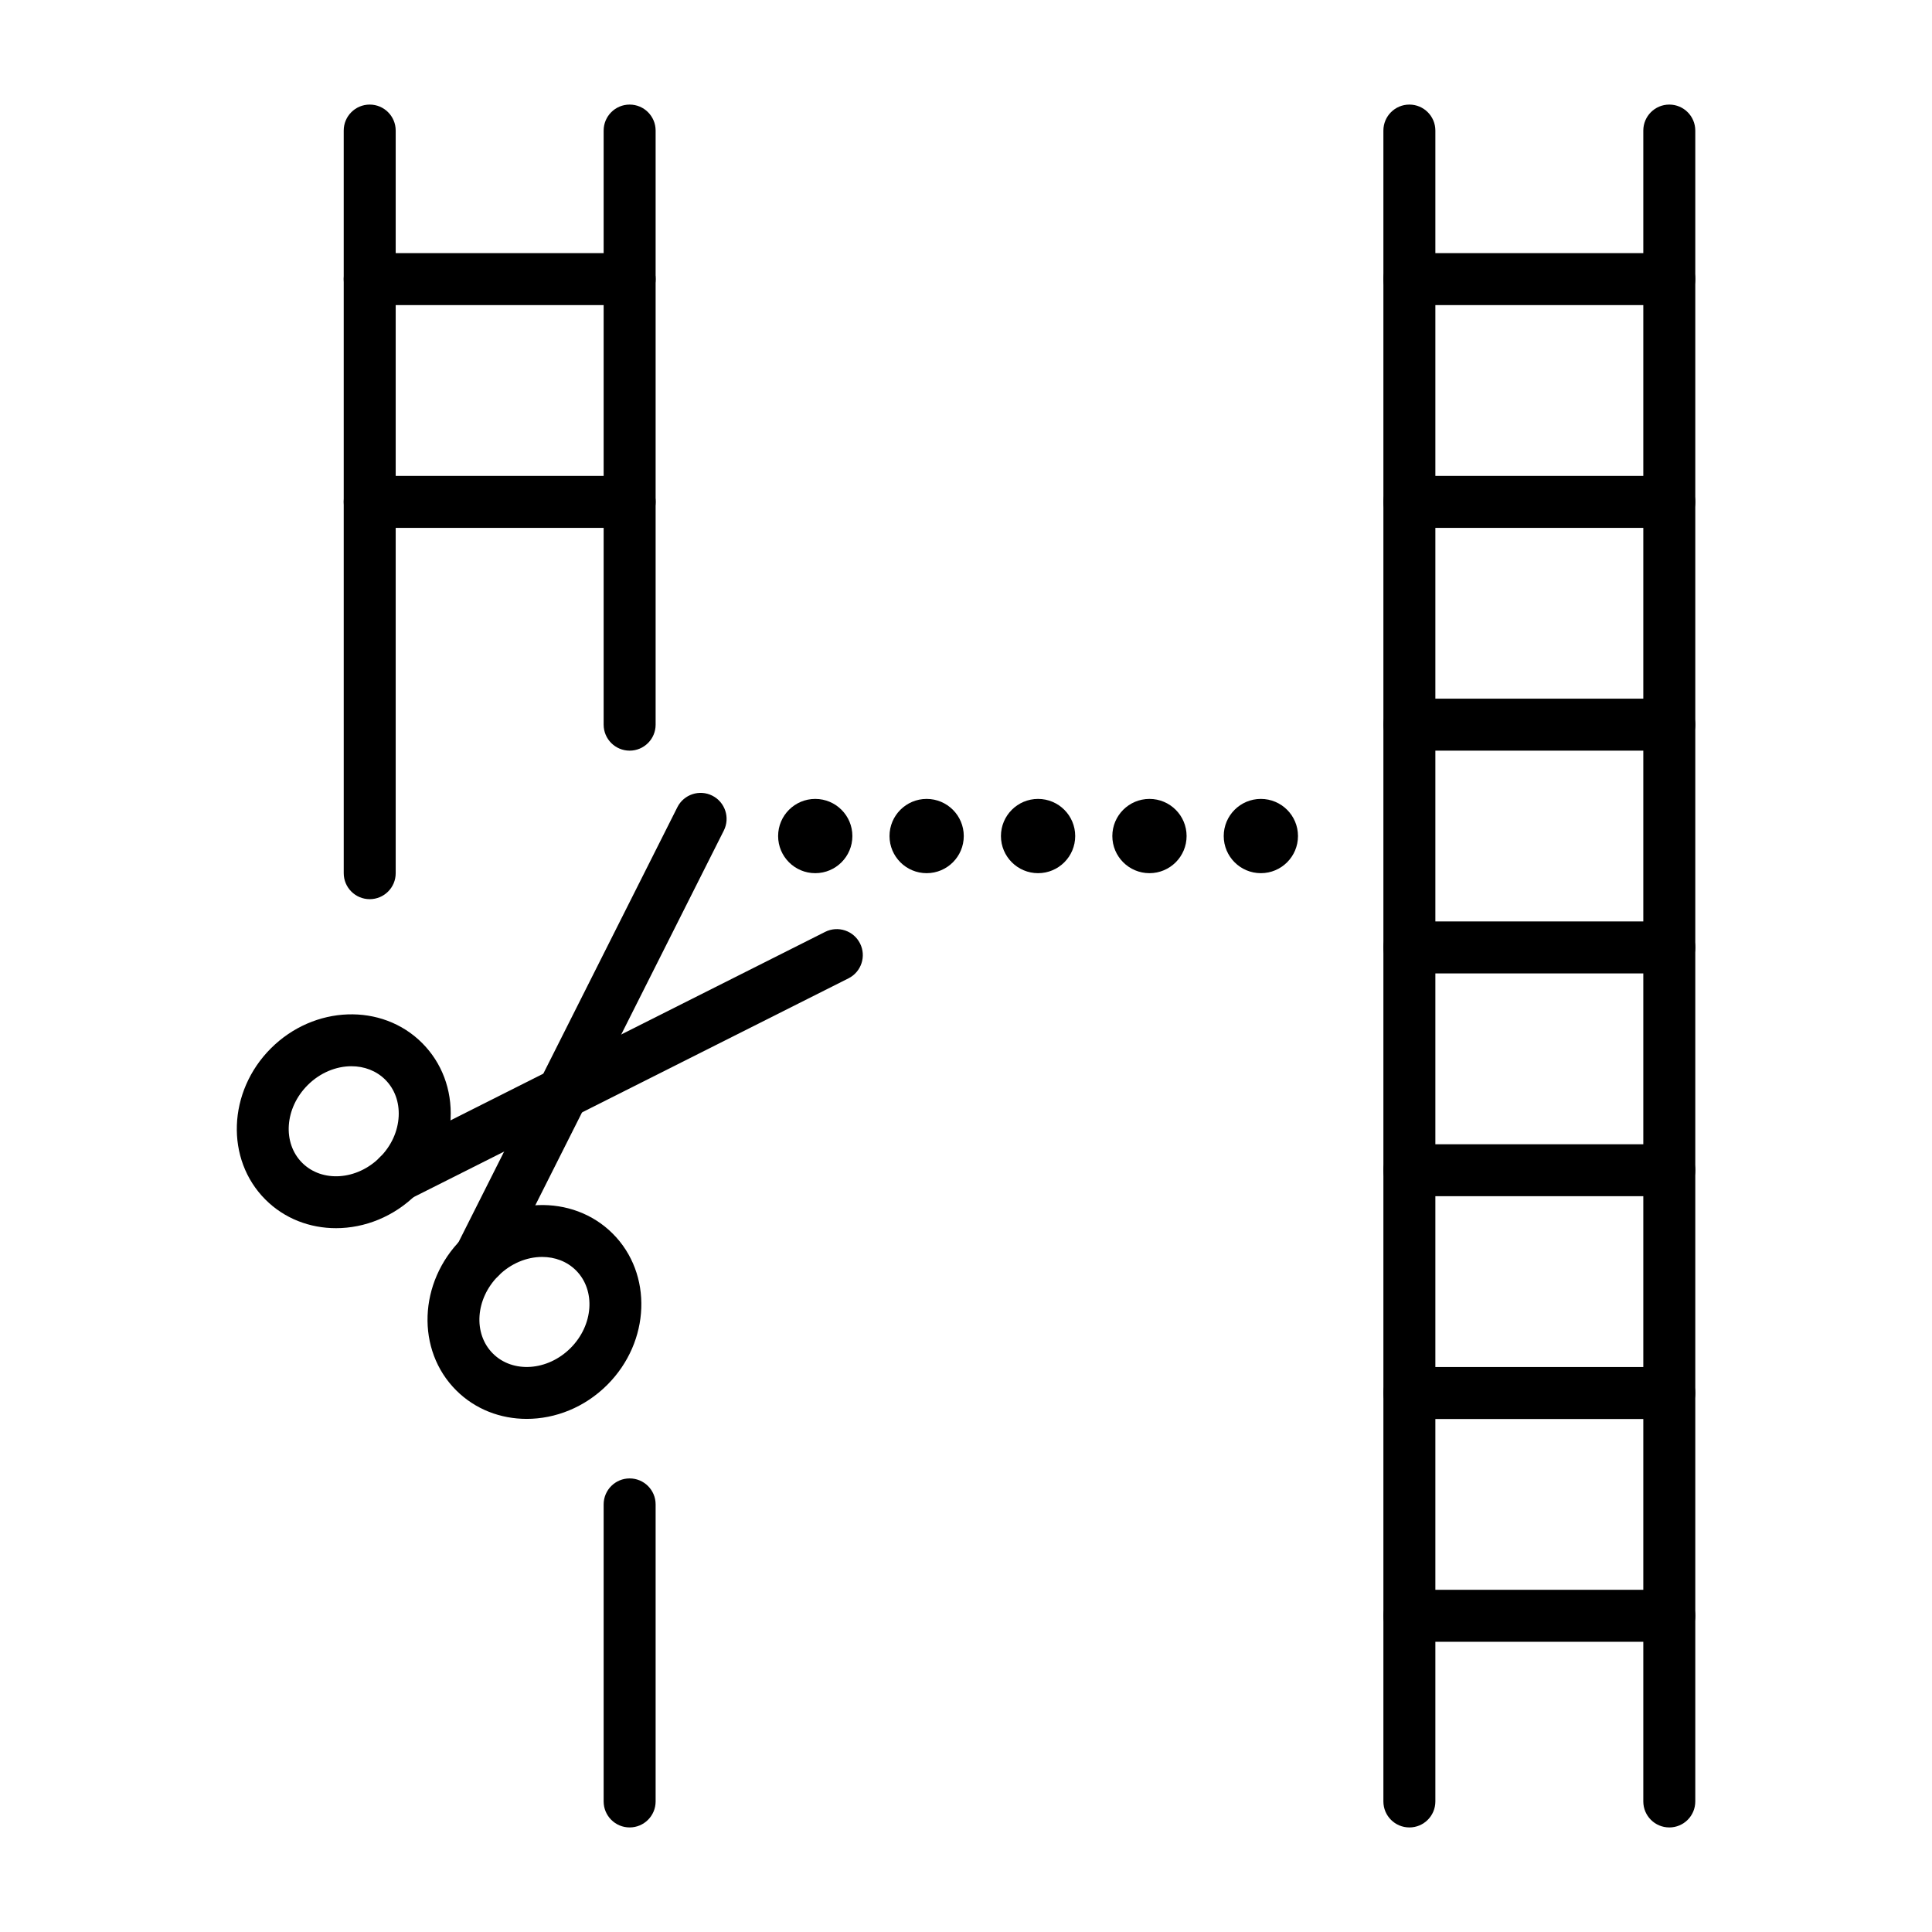 <?xml version="1.0" encoding="UTF-8"?>
<!-- Uploaded to: SVG Repo, www.svgrepo.com, Generator: SVG Repo Mixer Tools -->
<svg fill="#000000" width="800px" height="800px" version="1.1" viewBox="144 144 512 512" xmlns="http://www.w3.org/2000/svg">
 <g>
  <path d="m517.5 628.29c-3.805 0-6.887-3.082-6.887-6.887v-442.8c0-3.805 3.082-6.887 6.887-6.887 3.805 0 6.887 3.082 6.887 6.887v442.8c0 3.805-3.082 6.891-6.887 6.891z"/>
  <path d="m586.38 628.29c-3.805 0-6.887-3.082-6.887-6.887v-442.8c0-3.805 3.082-6.887 6.887-6.887s6.887 3.082 6.887 6.887v442.8c0.004 3.805-3.082 6.891-6.887 6.891z"/>
  <path d="m586.38 224.85h-68.879c-3.805 0-6.887-3.082-6.887-6.887 0-3.805 3.082-6.887 6.887-6.887h68.879c3.805 0 6.887 3.082 6.887 6.887 0.004 3.801-3.082 6.887-6.887 6.887z"/>
  <path d="m586.38 283.89h-68.879c-3.805 0-6.887-3.082-6.887-6.887s3.082-6.887 6.887-6.887h68.879c3.805 0 6.887 3.082 6.887 6.887 0.004 3.801-3.082 6.887-6.887 6.887z"/>
  <path d="m586.38 342.93h-68.879c-3.805 0-6.887-3.082-6.887-6.887 0-3.805 3.082-6.887 6.887-6.887h68.879c3.805 0 6.887 3.082 6.887 6.887 0.004 3.805-3.082 6.887-6.887 6.887z"/>
  <path d="m586.38 401.96h-68.879c-3.805 0-6.887-3.082-6.887-6.887s3.082-6.887 6.887-6.887h68.879c3.805 0 6.887 3.082 6.887 6.887 0.004 3.805-3.082 6.887-6.887 6.887z"/>
  <path d="m586.38 461.01h-68.879c-3.805 0-6.887-3.082-6.887-6.887 0-3.805 3.082-6.887 6.887-6.887h68.879c3.805 0 6.887 3.082 6.887 6.887 0.004 3.801-3.082 6.887-6.887 6.887z"/>
  <path d="m586.38 520.05h-68.879c-3.805 0-6.887-3.082-6.887-6.887 0-3.805 3.082-6.887 6.887-6.887h68.879c3.805 0 6.887 3.082 6.887 6.887 0.004 3.805-3.082 6.887-6.887 6.887z"/>
  <path d="m586.38 579.09h-68.879c-3.805 0-6.887-3.082-6.887-6.887 0-3.805 3.082-6.887 6.887-6.887h68.879c3.805 0 6.887 3.082 6.887 6.887 0.004 3.805-3.082 6.887-6.887 6.887z"/>
  <path d="m241.98 382.29c-3.805 0-6.887-3.082-6.887-6.887l-0.004-196.8c0-3.805 3.082-6.887 6.887-6.887 3.805 0 6.887 3.082 6.887 6.887v196.8c0.004 3.805-3.078 6.887-6.883 6.887z"/>
  <path d="m310.86 342.93c-3.805 0-6.887-3.082-6.887-6.887v-157.44c0-3.805 3.082-6.887 6.887-6.887 3.805 0 6.887 3.082 6.887 6.887v157.44c0 3.805-3.082 6.887-6.887 6.887z"/>
  <path d="m310.86 628.29c-3.805 0-6.887-3.082-6.887-6.887v-78.719c0-3.805 3.082-6.887 6.887-6.887 3.805 0 6.887 3.082 6.887 6.887v78.719c0 3.801-3.082 6.887-6.887 6.887z"/>
  <path d="m310.86 224.85h-68.879c-3.805 0-6.887-3.082-6.887-6.887 0-3.805 3.082-6.887 6.887-6.887h68.879c3.805 0 6.887 3.082 6.887 6.887 0 3.801-3.082 6.887-6.887 6.887z"/>
  <path d="m310.86 283.89h-68.879c-3.805 0-6.887-3.082-6.887-6.887s3.082-6.887 6.887-6.887h68.879c3.805 0 6.887 3.082 6.887 6.887 0 3.801-3.082 6.887-6.887 6.887z"/>
  <path d="m283.58 520.02c-6.898 0-13.633-2.508-18.703-7.582-10.648-10.648-10-28.621 1.445-40.066 11.445-11.445 29.418-12.09 40.062-1.445 10.648 10.648 10 28.621-1.445 40.066-5.992 5.996-13.773 9.027-21.359 9.027zm4.094-42.918c-4.043 0-8.301 1.699-11.613 5.012-6.074 6.074-6.723 15.305-1.445 20.582 5.277 5.277 14.512 4.629 20.582-1.445 6.074-6.074 6.719-15.305 1.445-20.582-2.394-2.391-5.606-3.566-8.969-3.566z"/>
  <path d="m271.18 484.14c-1.043 0-2.098-0.238-3.09-0.738-3.398-1.711-4.766-5.852-3.059-9.246l58.48-116.24c1.711-3.398 5.852-4.769 9.25-3.059s4.766 5.852 3.059 9.25l-58.48 116.24c-1.211 2.402-3.641 3.793-6.16 3.793z"/>
  <path d="m233.04 469.48c-6.898 0-13.633-2.508-18.703-7.582-10.648-10.648-10-28.621 1.445-40.066 11.445-11.441 29.414-12.09 40.066-1.445 5.246 5.246 7.934 12.371 7.566 20.062-0.355 7.441-3.555 14.547-9.012 20.004-5.996 5.996-13.781 9.027-21.363 9.027zm4.098-42.918c-4.043 0-8.301 1.699-11.613 5.016-6.074 6.074-6.723 15.305-1.445 20.582 5.277 5.273 14.512 4.629 20.582-1.445 3.027-3.027 4.801-6.906 4.992-10.918 0.18-3.766-1.082-7.195-3.547-9.664-2.398-2.394-5.609-3.57-8.969-3.57z"/>
  <path d="m249.53 462.48c-2.519 0-4.949-1.387-6.16-3.793-1.711-3.398-0.34-7.539 3.059-9.246l116.24-58.48c3.398-1.707 7.539-0.34 9.25 3.059 1.711 3.398 0.34 7.539-3.059 9.25l-116.24 58.477c-0.992 0.5-2.047 0.734-3.09 0.734z"/>
  <path d="m360.05 355.72c5.434 0 9.84 4.406 9.84 9.84s-4.406 9.84-9.84 9.84c-5.434 0-9.84-4.406-9.84-9.84s4.406-9.84 9.84-9.84z"/>
  <path d="m389.57 355.72c5.434 0 9.84 4.406 9.84 9.84s-4.406 9.84-9.84 9.84c-5.434 0-9.84-4.406-9.84-9.84s4.406-9.84 9.84-9.84z"/>
  <path d="m419.1 355.72c5.434 0 9.84 4.406 9.84 9.84s-4.406 9.84-9.84 9.84-9.84-4.406-9.84-9.84 4.406-9.84 9.84-9.84z"/>
  <path d="m448.62 355.72c5.434 0 9.84 4.406 9.84 9.84s-4.406 9.84-9.84 9.84c-5.434 0-9.84-4.406-9.84-9.84s4.406-9.84 9.84-9.84z"/>
  <path d="m478.14 355.72c5.434 0 9.84 4.406 9.84 9.84s-4.406 9.84-9.84 9.84c-5.434 0-9.84-4.406-9.84-9.84s4.406-9.84 9.84-9.84z"/>
 </g>
</svg>